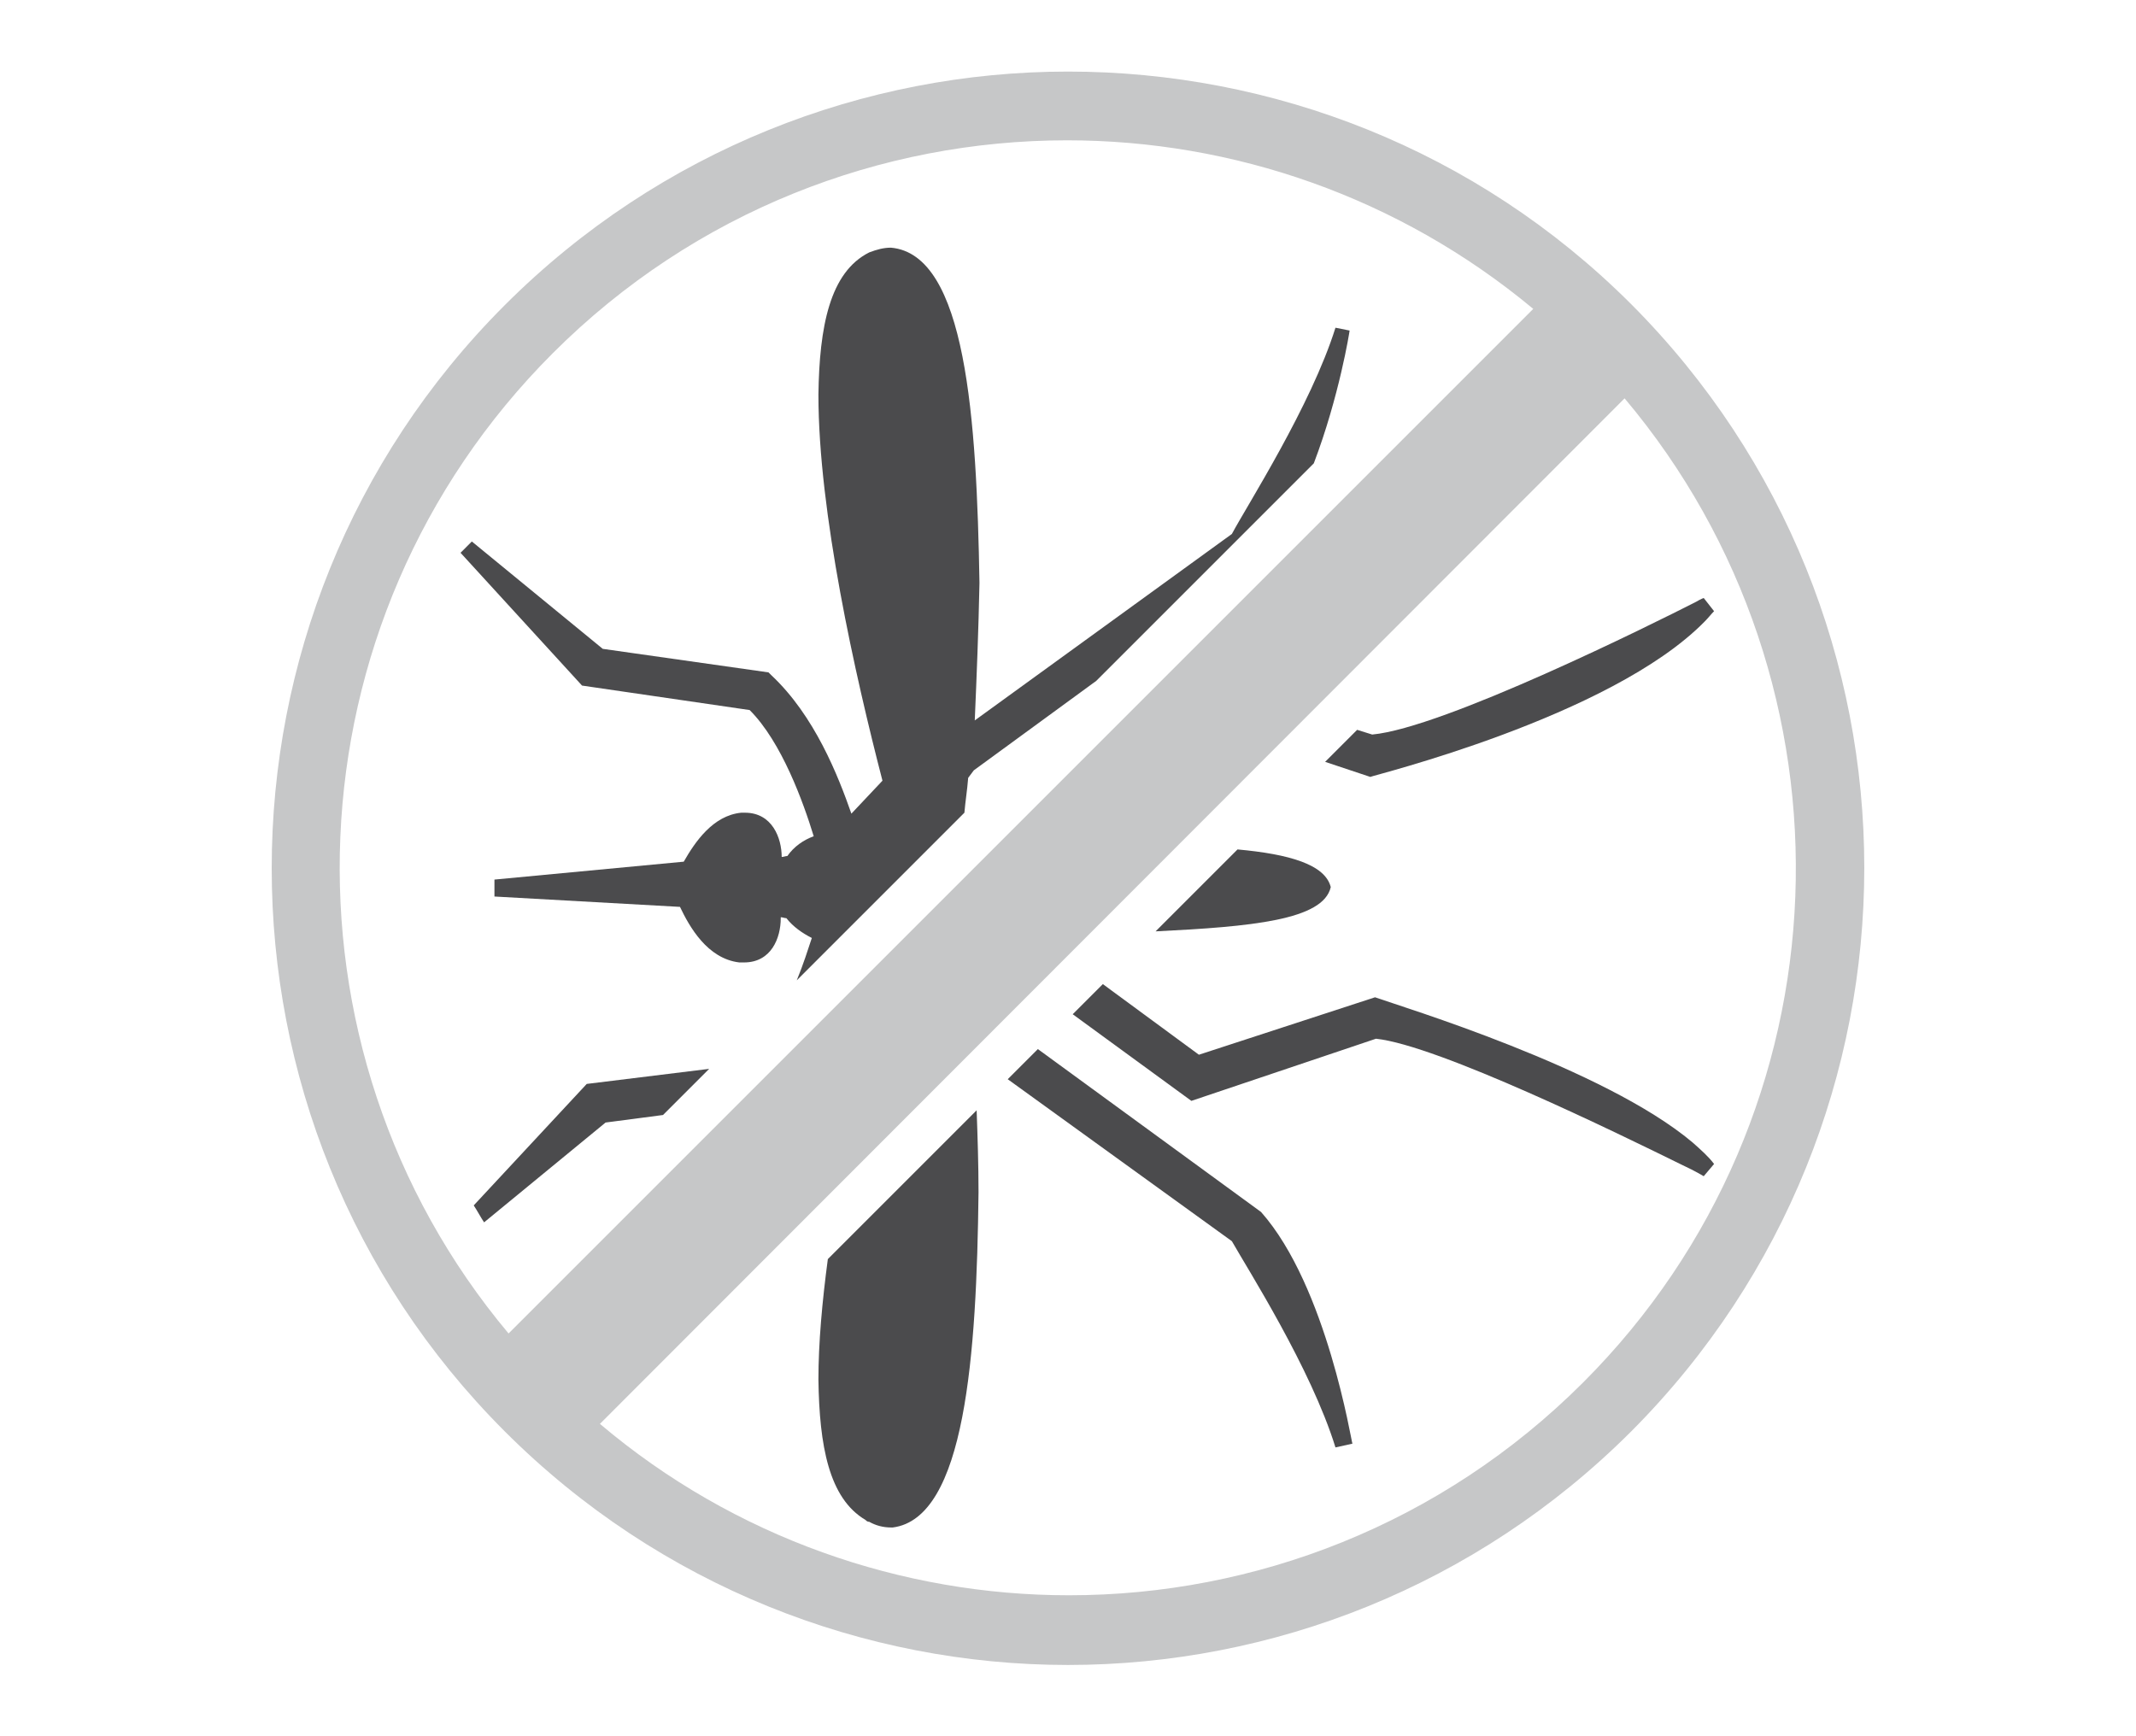 <?xml version="1.0" encoding="utf-8"?>
<!-- Generator: Adobe Illustrator 18.1.0, SVG Export Plug-In . SVG Version: 6.00 Build 0)  -->
<svg version="1.1" id="Ebene_1" xmlns="http://www.w3.org/2000/svg" xmlns:xlink="http://www.w3.org/1999/xlink" x="0px" y="0px"
	 viewBox="0 0 226.8 184.3" enable-background="new 0 0 226.8 184.3" xml:space="preserve">
<g>
	<path fill="#C6C7C8" d="M173.2,32.3C156.7,15.8,135,7.6,113.4,7.6c-21.6,0-43.3,8.3-59.8,24.8c-33,33-33,86.6,0,119.6
		c16.5,16.5,38.2,24.8,59.8,24.8c21.6,0,43.3-8.3,59.8-24.8C206.2,118.9,206.2,65.4,173.2,32.3z M58.7,37.5
		c15.1-15.1,34.9-22.6,54.6-22.6c17.6,0,35.2,6,49.5,17.9L54,141.6C28.6,111.3,30.2,66,58.7,37.5z M168.1,146.8
		c-15.1,15.1-34.9,22.6-54.6,22.6c-17.7,0-35.5-6.1-49.8-18.2L172.5,42.3C198.1,72.7,196.7,118.2,168.1,146.8z"/>
	<path fill="#4B4B4D" d="M87.9,133.7c-0.6,4.5-1,8.9-1,12.8c0.1,7,1.1,12.6,5,14.9c0.1,0.1,0.2,0.2,0.4,0.2c0.7,0.4,1.5,0.6,2.3,0.6
		c0.1,0,0.1,0,0.2,0c7.7-1,8.9-18.3,9.1-35.6c0-2.9-0.1-5.9-0.2-8.7L87.9,133.7z"/>
	<path fill="#4B4B4D" d="M141.8,34.8c-2.6,8.3-9.4,18.9-11,21.9l-27.3,19.8c0.2-4.6,0.4-9.6,0.5-14.6c-0.3-17.4-1.4-34.9-9.4-35.6
		c-0.8,0-1.5,0.2-2.3,0.5c-4.2,2.1-5.3,7.9-5.4,15.1c0,12.5,3.9,29.8,6.8,41l-3.3,3.5C89,82.4,86.5,76,81.9,71.7l-0.3-0.3l-17.6-2.5
		L50.1,57.5L49,58.6l-0.1,0.1l0,0l12.9,14.1l17.8,2.6c3.4,3.4,5.7,9.8,6.8,13.4c-1.1,0.4-2.1,1.1-2.8,2.1c-0.2,0-0.4,0.1-0.6,0.1v0
		c0-2-1-4.7-3.9-4.7c-0.1,0-0.3,0-0.4,0c-3,0.3-4.9,3.1-6.1,5.2l-20.1,1.9l0,1.8l19.7,1.1c1,2.1,2.9,5.5,6.3,5.9c0.1,0,0.3,0,0.5,0
		c2.9,0,3.9-2.6,3.9-4.7l0-0.1c0.2,0,0.4,0.1,0.6,0.1c0.7,0.9,1.7,1.6,2.7,2.1c-0.4,1.2-0.9,2.8-1.6,4.5l17.8-17.8
		c0.1-1.2,0.3-2.4,0.4-3.7l0.6-0.8l13-9.5l23.1-23.1c2.7-7.1,3.8-14,3.8-14.1L141.8,34.8z"/>
	<path fill="#4B4B4D" d="M110.2,111.4l-3.2,3.2l23.8,17.2c1.7,3,8.4,13.5,11,21.9l1.8-0.4c-0.1-0.1-2.7-16.7-9.7-24.6L110.2,111.4z"
		/>
	<path fill="#4B4B4D" d="M181,66c0.4-0.4,0.7-0.8,1-1.1l-1.1-1.4c0,0-0.3,0.1-0.8,0.4c-4.5,2.3-26.8,13.4-34.4,14.1l-1.6-0.5
		l-3.4,3.4l4.8,1.6C145.5,82.4,171,76.2,181,66z"/>
	<path fill="#4B4B4D" d="M50.3,128c0.4,0.6,0.7,1.2,1.1,1.8l12.9-10.6l6.1-0.8l4.9-4.9l-13,1.6L50.3,128z"/>
	<path fill="#4B4B4D" d="M141.3,94.2c-0.6-2.4-4.4-3.5-9.9-4l-8.7,8.7C132.9,98.4,140.5,97.7,141.3,94.2z"/>
	<path fill="#4B4B4D" d="M179.7,121.3c-9.4-7.9-30.9-14.4-33.7-15.4l-18.7,6.1l-10.2-7.5l-3.2,3.2l12.6,9.2l19.6-6.6
		c6.6,0.7,25.8,10.1,32.5,13.4c1.5,0.7,2.3,1.2,2.3,1.2l1.1-1.3C181.4,122.8,180.6,122.1,179.7,121.3z"/>
</g>
</svg>
